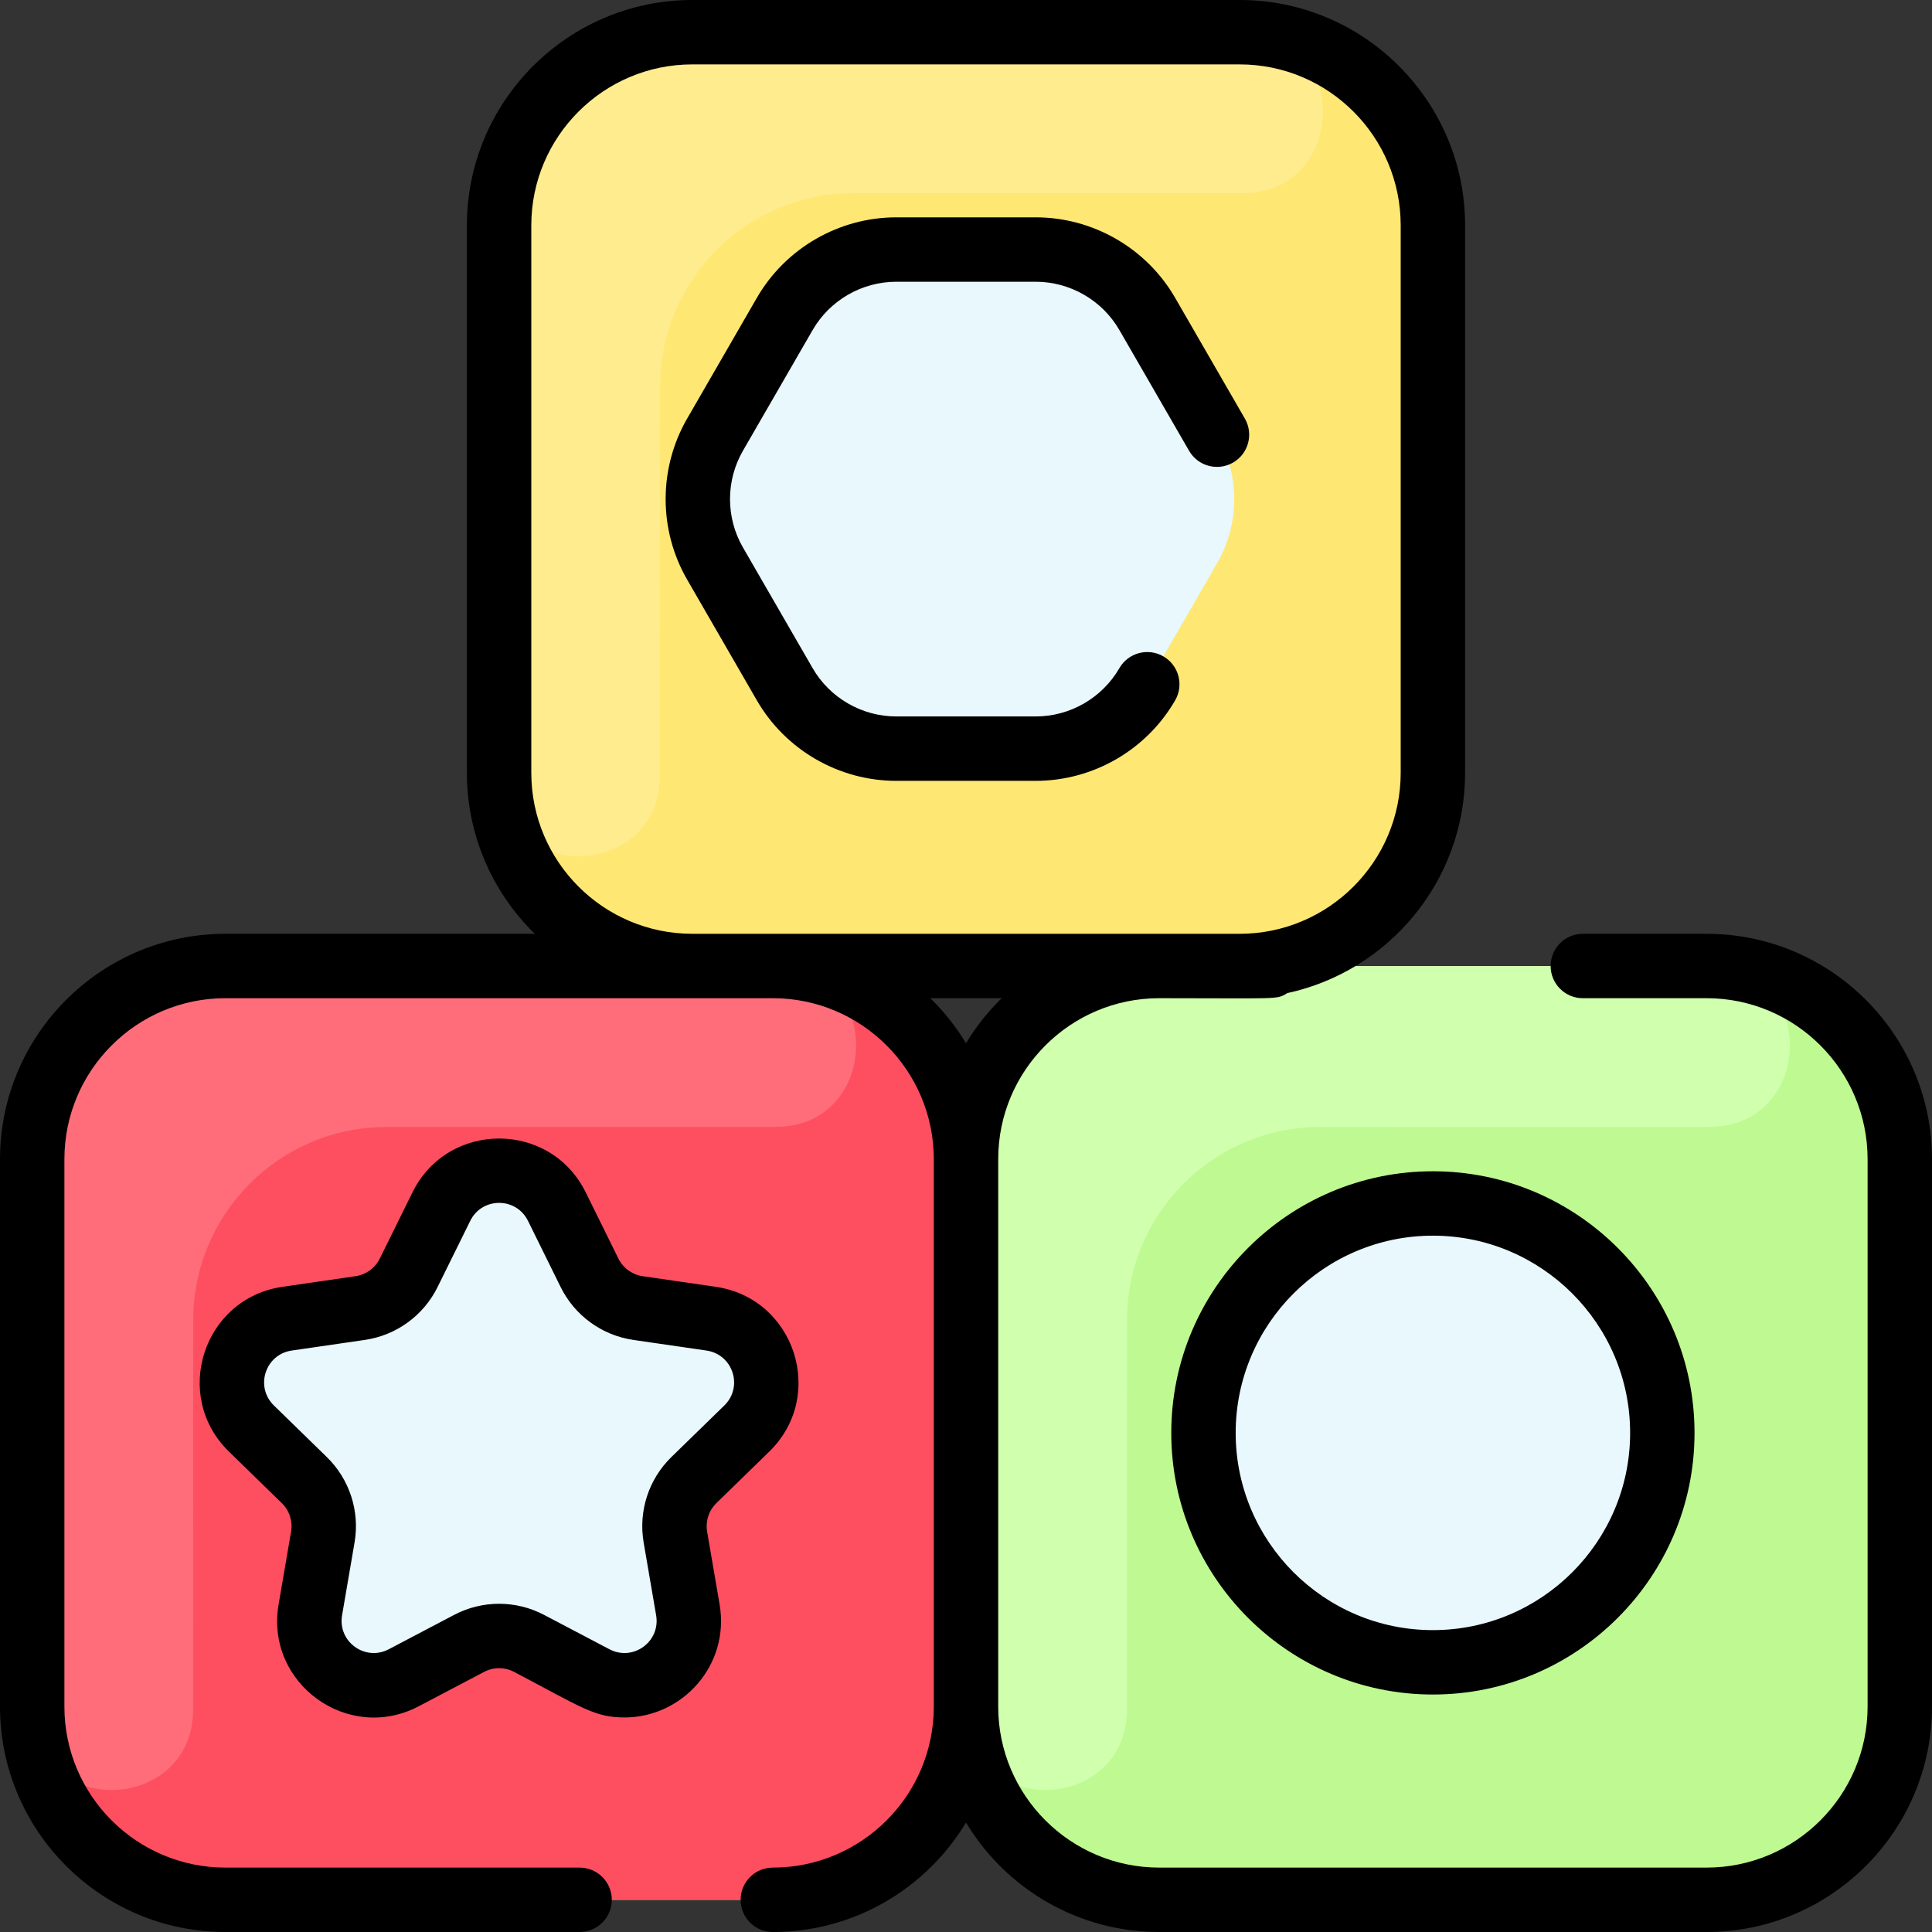<?xml version="1.0" encoding="UTF-8"?> <svg xmlns="http://www.w3.org/2000/svg" id="Layer_1" height="512" viewBox="0 0 480 480" width="512"><rect x="0" y="0" width="480" height="480" fill="#333333" stroke="none"/><path d="m424 240c-5.312 0-112.563 0-116 0 26.51 0 48-21.49 48-48v-136c0-26.51-21.49-48-48-48h-136c-26.51 0-48 21.49-48 48v136c0 26.51 21.49 48 48 48h-116c-26.51 0-48 21.49-48 48v136c0 26.51 21.49 48 48 48h136c26.51 0 48-21.49 48-48 0 26.51 21.49 48 48 48h136c26.51 0 48-21.49 48-48v-136c0-26.51-21.49-48-48-48zm-184 48c0-26.51-21.49-48-48-48h96c-26.51 0-48 21.49-48 48z" fill="#ffe773"></path><path d="m472 288v136c0 26.51-21.49 48-48 48h-136c-26.51 0-48-21.49-48-48v-136c0-26.51 21.49-48 48-48h136c26.51 0 48 21.49 48 48z" fill="#befa91"></path><path d="m240 288v136c0 26.51-21.49 48-48 48h-136c-26.51 0-48-21.49-48-48v-136c0-26.51 21.49-48 48-48h136c26.51 0 48 21.49 48 48z" fill="#fe4f60"></path><g fill="#e8f8fc"><path d="m302.35 108c5.72 9.9 5.72 22.1 0 32l-17.32 30c-5.71 9.9-16.28 16-27.71 16h-34.64c-11.43 0-22-6.1-27.71-16l-17.32-30c-5.72-9.9-5.72-22.1 0-32l17.32-30c5.71-9.9 16.28-16 27.71-16h34.64c11.43 0 22 6.1 27.71 16z"></path><circle cx="356" cy="356" r="57"></circle><path d="m176.67 327.62c13.12 1.91 18.36 18.04 8.87 27.29l-13.14 12.81c-3.77 3.68-5.49 8.97-4.6 14.16l3.1 18.08c2.24 13.08-11.48 23.04-23.22 16.87l-16.23-8.54c-4.67-2.45-10.23-2.45-14.9 0l-16.23 8.54c-11.74 6.17-25.46-3.79-23.22-16.87l3.1-18.08c.89-5.19-.83-10.48-4.6-14.16l-13.14-12.81c-9.49-9.25-4.25-25.38 8.87-27.29l18.16-2.64c5.21-.75 9.71-4.03 12.04-8.75l8.12-16.45c5.87-11.89 22.83-11.89 28.7 0l8.12 16.45c2.33 4.72 6.83 8 12.04 8.75z"></path></g><path d="m308.707 47.969c-20.68.008-51.24.031-96.699.031-26.509 0-48.008 21.499-48.008 48.008 0 45.461-.023 76.024-.031 96.706-.01 25.984-39.969 27.608-39.969-.714v-136c0-26.51 21.49-48 48-48 145.678 0 136.461-.016 137.791.033 25.899.95 24.833 39.925-1.084 39.936z" fill="#ffec8f"></path><path d="m424.707 279.969c-20.68.008-51.24.031-96.699.031-26.509 0-48.008 21.499-48.008 48.008 0 45.461-.023 76.024-.031 96.706-.01 25.984-39.969 27.608-39.969-.714v-136c0-26.51 21.49-48 48-48 145.678 0 136.461-.016 137.791.033 25.899.95 24.833 39.925-1.084 39.936z" fill="#d0ffad"></path><path d="m192.708 279.969c-20.68.008-51.24.031-96.699.031-26.51 0-48.009 21.499-48.009 48.008 0 45.461-.023 76.024-.031 96.706-.01 25.984-39.969 27.608-39.969-.714v-136c0-26.51 21.49-48 48-48 145.678 0 136.461-.016 137.791.033 25.899.95 24.833 39.925-1.083 39.936z" fill="#ff6d7a"></path><path d="m424 232h-30.75c-4.418 0-8 3.582-8 8s3.582 8 8 8h30.75c22.056 0 40 17.944 40 40v136c0 22.056-17.944 40-40 40h-136c-22.056 0-40-17.944-40-40v-136c0-22.056 17.944-40 40-40 29.924 0 29.195.406 31.802-1.262 25.229-5.435 44.198-27.908 44.198-54.738v-136c0-30.878-25.121-56-56-56h-136c-30.878 0-56 25.122-56 56v136c0 15.658 6.467 29.828 16.862 40h-76.862c-30.878 0-56 25.122-56 56v136c0 30.878 25.122 56 56 56h88c4.418 0 8-3.582 8-8s-3.582-8-8-8h-88c-22.056 0-40-17.944-40-40v-136c0-22.056 17.944-40 40-40h136c22.056 0 40 17.944 40 40v136c0 22.056-17.944 40-40 40-4.418 0-8 3.582-8 8s3.582 8 8 8c20.349 0 38.193-10.913 48-27.19 9.807 16.278 27.651 27.19 48 27.19h136c30.879 0 56-25.122 56-56v-136c0-30.878-25.121-56-56-56zm-252 0c-22.056 0-40-17.944-40-40v-136c0-22.056 17.944-40 40-40h136c22.056 0 40 17.944 40 40v136c0 22.056-17.944 40-40 40-28.956 0-105.638 0-136 0zm59.138 16h17.723c-3.404 3.332-6.39 7.088-8.862 11.19-2.471-4.102-5.456-7.858-8.861-11.19zm-55.454 132.53c-.445-2.596.415-5.243 2.301-7.082l13.138-12.806c14.241-13.881 6.371-38.079-13.301-40.937l-18.156-2.638c-2.606-.378-4.858-2.015-6.024-4.376l-8.12-16.452c-8.802-17.834-34.246-17.825-43.043 0l-8.119 16.452c-1.167 2.362-3.418 3.999-6.024 4.377l-18.156 2.638c-19.674 2.859-27.54 27.059-13.301 40.937l13.138 12.807c1.886 1.838 2.746 4.485 2.301 7.082l-3.101 18.082c-3.363 19.6 17.228 34.551 34.822 25.301l16.24-8.538c2.329-1.226 5.113-1.226 7.445 0 16.799 8.831 19.96 11.32 27.43 11.32 14.399 0 26.22-13 23.632-28.083zm-8.868-18.539c-5.658 5.515-8.238 13.456-6.902 21.243l3.101 18.083c1.122 6.543-5.721 11.53-11.607 8.434l-16.239-8.538c-6.994-3.676-15.344-3.677-22.336 0l-16.24 8.538c-5.876 3.089-12.732-1.878-11.607-8.434l3.101-18.083c1.335-7.787-1.245-15.728-6.902-21.243l-13.138-12.807c-4.754-4.633-2.148-12.689 4.434-13.645l18.156-2.638c7.818-1.136 14.573-6.044 18.071-13.129l8.12-16.452c2.939-5.953 11.404-5.964 14.348 0l8.12 16.453c3.497 7.085 10.252 11.993 18.07 13.129l18.156 2.638c6.571.955 9.195 9.004 4.434 13.646zm124.184-5.991c0 35.841 29.159 65 65 65s65-29.159 65-65-29.159-65-65-65-65 29.159-65 65zm114 0c0 27.019-21.981 49-49 49s-49-21.981-49-49 21.981-49 49-49 49 21.981 49 49zm-216.961-182-17.321-30c-7.123-12.336-7.123-27.664 0-40l17.321-30c7.123-12.336 20.396-20 34.641-20h34.641c14.245 0 27.52 7.664 34.642 20l17.32 30c2.209 3.826.897 8.719-2.929 10.928-3.828 2.21-8.72.897-10.929-2.928l-17.319-30c-4.273-7.402-12.238-12-20.785-12h-34.641c-8.547 0-16.511 4.598-20.785 12l-17.321 30c-4.273 7.402-4.273 16.598 0 24l17.321 30c4.273 7.402 12.238 12 20.785 12h34.641c8.547 0 16.512-4.598 20.784-12 2.21-3.828 7.102-5.139 10.929-2.929 3.826 2.209 5.138 7.102 2.929 10.928-7.122 12.337-20.396 20-34.642 20h-34.641c-14.245.001-27.519-7.663-34.641-19.999z"></path></svg> 